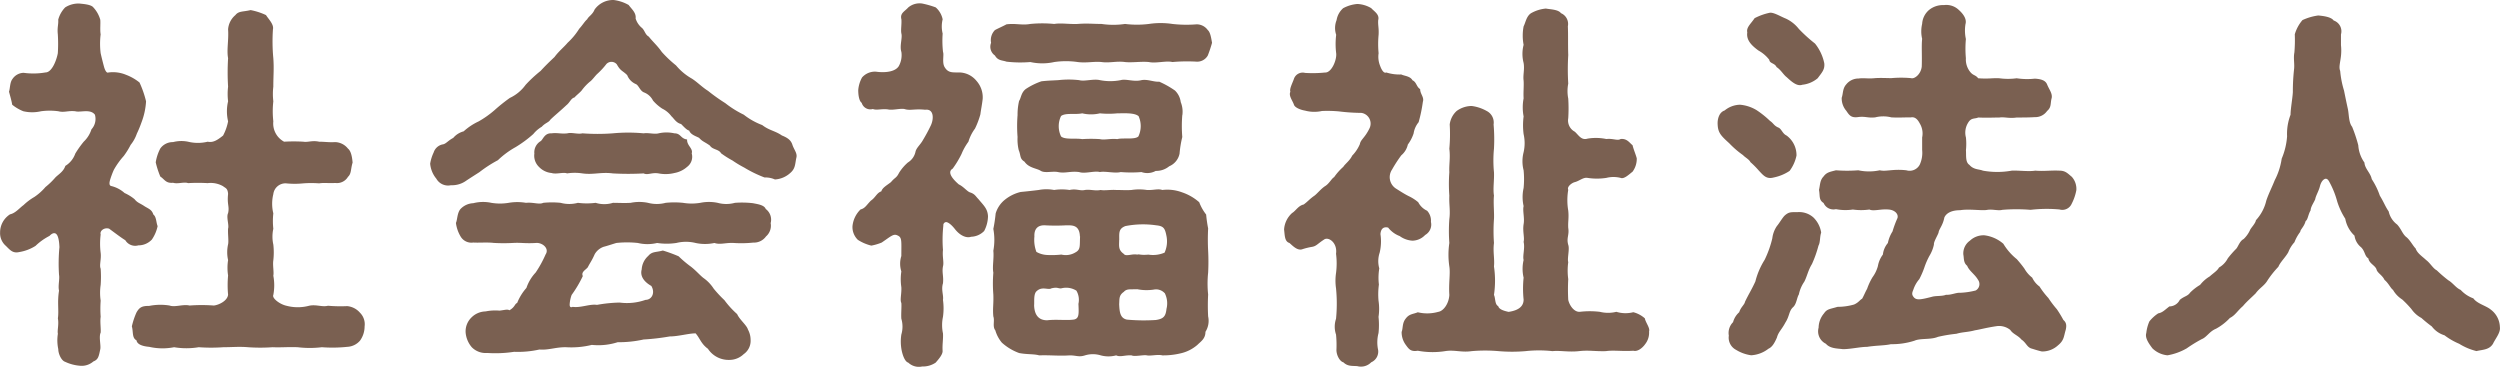 <svg id="レイヤー_1" data-name="レイヤー 1" xmlns="http://www.w3.org/2000/svg" viewBox="0 0 125.685 18.448"><defs><style>.cls-1{fill:#7a6051;}</style></defs><path class="cls-1" d="M6.3,12.077c-.194-.116-.523-.367-.813-.58-.232-.077-.484.1-.426.29a3.706,3.706,0,0,0,0,.929c.039.309-.077.619,0,.793a5.714,5.714,0,0,1,0,.813,2.714,2.714,0,0,0,0,.793,5.649,5.649,0,0,0,0,.813c-.039.232.019.619,0,.793-.1.213.019.638-.019.832-.077.368-.1.522-.348.619a.894.894,0,0,1-.7.213,2.121,2.121,0,0,1-.716-.194c-.193-.058-.348-.406-.348-.638a2.117,2.117,0,0,1-.02-.774c-.038-.174.058-.464,0-.774.058-.387-.038-.813.058-1.393-.058-.232.039-.58,0-.793a8.667,8.667,0,0,1,.02-1.393c-.02-.5-.116-.677-.232-.7-.1-.019-.194.058-.271.136a2.929,2.929,0,0,0-.7.5,2.157,2.157,0,0,1-.812.309c-.329.078-.465-.1-.677-.309a.841.841,0,0,1-.291-.677,1.076,1.076,0,0,1,.5-.91c.271-.058.465-.309.678-.464a2.849,2.849,0,0,1,.541-.407,2.748,2.748,0,0,0,.561-.5,3.751,3.751,0,0,0,.5-.483c.154-.155.406-.291.5-.581a1.175,1.175,0,0,0,.5-.619,5.165,5.165,0,0,1,.426-.6,1.46,1.46,0,0,0,.387-.619.77.77,0,0,0,.174-.735c-.232-.31-.735-.1-.987-.174-.367-.039-.561.077-.851,0a3.248,3.248,0,0,0-.871,0,1.961,1.961,0,0,1-.889,0,2.115,2.115,0,0,1-.561-.329C.588,5.093.51,4.822.452,4.609c.058-.155.039-.464.175-.638a.693.693,0,0,1,.561-.31,3.578,3.578,0,0,0,1.1-.019c.329,0,.561-.639.619-.968a7.643,7.643,0,0,0,0-.948c-.038-.348.039-.5.02-.735A1.41,1.41,0,0,1,3.277.372,1.244,1.244,0,0,1,3.993.178c.155.02.58.039.7.194a1.52,1.52,0,0,1,.348.619c.019.193-.02.522.019.735a3.883,3.883,0,0,0,0,.948c.039.174.1.426.174.7.058.193.136.309.213.271a1.708,1.708,0,0,1,.89.116,2.478,2.478,0,0,1,.677.387,5.037,5.037,0,0,1,.329.948,3.519,3.519,0,0,1-.232,1.064,5.522,5.522,0,0,1-.232.561,1.854,1.854,0,0,1-.31.561,3.962,3.962,0,0,1-.348.561,3.807,3.807,0,0,0-.5.7,4.288,4.288,0,0,0-.193.522c-.039.155-.039.271.077.29a1.541,1.541,0,0,1,.658.349,2.217,2.217,0,0,1,.5.309c.155.194.27.194.522.368.232.135.349.174.426.406.154.116.135.387.213.581a1.871,1.871,0,0,1-.29.677.926.926,0,0,1-.678.29A.579.579,0,0,1,6.3,12.077ZM18.33,16.411a1.217,1.217,0,0,1-.232.716.9.9,0,0,1-.639.31,7.137,7.137,0,0,1-1.277.019,5.081,5.081,0,0,1-1.218,0c-.5-.019-.832.02-1.258,0a8.8,8.8,0,0,1-1.239,0c-.425-.038-.812,0-1.238,0a8.669,8.669,0,0,1-1.238,0,3.749,3.749,0,0,1-1.238,0A3.014,3.014,0,0,1,7.5,17.437c-.213-.019-.6-.078-.638-.329-.233-.116-.155-.426-.233-.7a3.7,3.7,0,0,1,.233-.7c.154-.271.29-.329.638-.329a2.893,2.893,0,0,1,1.025-.019c.271.1.677-.078,1.007,0a8.126,8.126,0,0,1,1.218,0c.213-.02.678-.213.717-.542a5.209,5.209,0,0,1,0-.968,2.493,2.493,0,0,1,0-.773,1.817,1.817,0,0,1,0-.794c.038-.174-.02-.541,0-.793.057-.174-.1-.58,0-.774.077-.348-.059-.426,0-.967-.02-.291-.136-.291-.252-.387a1.248,1.248,0,0,0-.774-.155,8.305,8.305,0,0,0-.987,0c-.193-.077-.522.058-.754-.019-.368.038-.426-.175-.639-.31a4.4,4.4,0,0,1-.232-.716,2.249,2.249,0,0,1,.232-.7A.772.772,0,0,1,8.7,7.144a1.669,1.669,0,0,1,.754-.02,2.058,2.058,0,0,0,.987,0c.271.058.484-.077.774-.309a2.491,2.491,0,0,0,.252-.716,2.188,2.188,0,0,1,0-1.006,3.07,3.07,0,0,1,0-.736,11.579,11.579,0,0,1,0-1.431c-.078-.426.038-.91,0-1.451a1.036,1.036,0,0,1,.367-.716C12,.546,12.216.6,12.6.507a3.3,3.3,0,0,1,.774.252c.116.193.406.464.348.716a9.069,9.069,0,0,0,.019,1.451c.039.522,0,.87,0,1.431a3.135,3.135,0,0,0,0,.736,4.449,4.449,0,0,0,0,1.006,1.038,1.038,0,0,0,.542,1.025,8.108,8.108,0,0,1,.968,0c.232.039.444-.077.793,0,.29,0,.464.039.813.02a.857.857,0,0,1,.638.329c.174.135.213.5.232.7-.1.329-.058.561-.232.716a.642.642,0,0,1-.638.31c-.368.019-.561-.02-.813.019a5.366,5.366,0,0,0-.793,0,4.274,4.274,0,0,1-.871,0,.615.615,0,0,0-.639.542,2.031,2.031,0,0,0,0,.967,3.509,3.509,0,0,0,0,.774,1.842,1.842,0,0,0,0,.793,3.543,3.543,0,0,1,0,.794c-.038.251.039.6,0,.773a2.592,2.592,0,0,1,0,.968c-.077.155.31.464.658.542a2.221,2.221,0,0,0,1.142,0c.348-.078.658.077.948,0a7.324,7.324,0,0,0,.967.019.966.966,0,0,1,.639.329A.815.815,0,0,1,18.33,16.411Z"/><path class="cls-1" d="M40.043,7.9c-.078.329-.039.561-.31.793a1.249,1.249,0,0,1-.774.329,1.193,1.193,0,0,0-.522-.1,6.112,6.112,0,0,1-1.026-.5,5.232,5.232,0,0,1-.58-.349,4.768,4.768,0,0,1-.58-.367c-.117-.213-.426-.174-.561-.387-.271-.194-.368-.194-.542-.387-.136-.078-.426-.155-.5-.368-.117-.019-.271-.193-.407-.329-.251-.058-.367-.29-.483-.387a1.277,1.277,0,0,0-.465-.387,2.161,2.161,0,0,1-.464-.406.843.843,0,0,0-.445-.406c-.213-.078-.271-.368-.426-.426a.8.8,0,0,1-.426-.445c-.231-.232-.328-.193-.522-.542a.35.35,0,0,0-.522-.019,3.734,3.734,0,0,1-.445.484c-.116.1-.271.329-.387.406a2.449,2.449,0,0,0-.387.406c-.077.116-.29.271-.387.387-.174.039-.232.252-.406.387-.349.329-.619.542-.813.736-.077.135-.252.154-.425.348a1.578,1.578,0,0,0-.426.367,5.958,5.958,0,0,1-.89.658,4.282,4.282,0,0,0-.891.658,6.4,6.4,0,0,0-.928.6c-.155.1-.484.309-.658.425a1.22,1.22,0,0,1-.774.233.678.678,0,0,1-.735-.329,1.367,1.367,0,0,1-.31-.755,2.1,2.1,0,0,1,.175-.561.6.6,0,0,1,.444-.406c.175-.02.252-.174.542-.329a1.035,1.035,0,0,1,.523-.329,3.014,3.014,0,0,1,.754-.5,4.894,4.894,0,0,0,.794-.561,8.64,8.64,0,0,1,.774-.619,2.049,2.049,0,0,0,.793-.658,6.722,6.722,0,0,1,.754-.7c.213-.232.387-.406.7-.7.213-.291.464-.484.658-.716a3.371,3.371,0,0,0,.58-.7c.193-.212.271-.367.406-.483.058-.136.271-.233.368-.484A1.143,1.143,0,0,1,30.852,0a2.04,2.04,0,0,1,.755.252c.135.193.387.387.348.677a.99.99,0,0,0,.329.484c.136.135.155.329.329.425.252.31.426.445.658.774a5.958,5.958,0,0,0,.716.677,2.882,2.882,0,0,0,.754.639c.271.155.542.445.852.638a9.184,9.184,0,0,0,.871.62,5.029,5.029,0,0,0,.928.58,3.492,3.492,0,0,0,.929.522c.348.271.658.291.987.523.29.116.445.232.522.445C39.907,7.511,40.082,7.685,40.043,7.9Zm-1.3,3.309a.712.712,0,0,1-.233.677.744.744,0,0,1-.638.31,5.748,5.748,0,0,1-.987.019c-.425-.019-.677.1-.967,0a2.236,2.236,0,0,1-.948,0,2.028,2.028,0,0,0-.968,0,3.231,3.231,0,0,1-.967,0,2.057,2.057,0,0,1-.968,0,5.047,5.047,0,0,0-1.083,0c-.252.077-.484.155-.639.193a.847.847,0,0,0-.445.368c-.154.348-.232.426-.348.658-.1.135-.348.232-.252.445a5.853,5.853,0,0,1-.561.948,1.64,1.64,0,0,0-.1.484c0,.135.058.154.154.116.407.058.852-.155,1.22-.1a7.12,7.12,0,0,1,1.141-.116,2.784,2.784,0,0,0,1.3-.136c.31,0,.5-.348.291-.7-.349-.194-.581-.484-.484-.832a.98.98,0,0,1,.329-.677c.193-.232.387-.174.735-.271a7.386,7.386,0,0,1,.793.29,5.5,5.5,0,0,0,.619.522c.271.213.426.407.62.562a1.941,1.941,0,0,1,.522.541,6.048,6.048,0,0,0,.541.581,4.465,4.465,0,0,0,.639.7c.116.271.484.561.542.774a1.09,1.09,0,0,1,.135.523.814.814,0,0,1-.348.716,1.04,1.04,0,0,1-.735.29,1.241,1.241,0,0,1-1.064-.561c-.349-.252-.407-.542-.619-.774-.349,0-.871.155-1.3.155a11.473,11.473,0,0,1-1.316.154,5.7,5.7,0,0,1-1.3.136,3.192,3.192,0,0,1-1.3.135,4.32,4.32,0,0,1-1.316.116c-.522,0-.87.155-1.316.116a4.931,4.931,0,0,1-1.276.116,6.222,6.222,0,0,1-1.354.058.975.975,0,0,1-.775-.29,1.3,1.3,0,0,1-.309-.754.976.976,0,0,1,.29-.736,1.034,1.034,0,0,1,.716-.309,2.431,2.431,0,0,1,.7-.039c.309-.039.386-.077.5-.019.29-.174.251-.31.386-.368a2.565,2.565,0,0,1,.465-.754,2.123,2.123,0,0,1,.464-.774,5.631,5.631,0,0,0,.5-.91c.194-.29-.135-.58-.445-.58-.541.039-.774-.019-1.161,0a8.593,8.593,0,0,1-1.006,0c-.309-.039-.754,0-1.025-.019a.627.627,0,0,1-.639-.31,1.761,1.761,0,0,1-.232-.677c.077-.155.058-.5.232-.7a.936.936,0,0,1,.639-.29,1.988,1.988,0,0,1,.909-.019,2.651,2.651,0,0,0,.871,0,2.587,2.587,0,0,1,.871,0c.367-.039.657.1.87,0a4.3,4.3,0,0,1,.871,0,1.665,1.665,0,0,0,.87,0,3.443,3.443,0,0,0,.891,0,1.466,1.466,0,0,0,.87,0c.271,0,.581.019.89,0a2.174,2.174,0,0,1,.871,0,1.743,1.743,0,0,0,.89,0,4.3,4.3,0,0,1,.871,0,2.64,2.64,0,0,0,.87,0,2.174,2.174,0,0,1,.871,0,1.651,1.651,0,0,0,.87,0,4.738,4.738,0,0,1,.91.019c.174.039.561.077.638.29A.668.668,0,0,1,38.747,11.207Zm-11.88-3.5a.654.654,0,0,1,.328-.619c.117-.1.194-.407.542-.387.291-.039.465.038.794,0,.212-.058.522.058.754,0a10.135,10.135,0,0,0,1.529,0,8.207,8.207,0,0,1,1.547,0c.252-.039.542.058.755,0a1.811,1.811,0,0,1,.793,0c.329,0,.31.271.639.309-.02.31.31.445.232.7a.631.631,0,0,1-.232.677,1.315,1.315,0,0,1-.639.309,1.838,1.838,0,0,1-.793.02c-.348-.058-.542.1-.755,0a13.764,13.764,0,0,1-1.547,0c-.6-.078-.968.077-1.529,0a2.543,2.543,0,0,0-.774,0c-.174-.078-.542.058-.774-.02a1,1,0,0,1-.638-.309A.78.78,0,0,1,26.867,7.705Z"/><path class="cls-1" d="M49.187,10.007c.271.329.465.484.484.871a1.663,1.663,0,0,1-.193.735.962.962,0,0,1-.658.29c-.213.078-.542-.038-.813-.387-.213-.271-.387-.367-.464-.348a.155.155,0,0,0-.117.174,6.535,6.535,0,0,0-.019,1.219c-.038.368.058.619,0,.832-.058.31.039.484,0,.851-.1.329.039.6,0,.832a3.085,3.085,0,0,1,0,.852,2,2,0,0,0,0,.832c.019.29-.038.541-.019.87.019.194-.232.465-.348.6a1.138,1.138,0,0,1-.678.194.773.773,0,0,1-.7-.194c-.155-.039-.271-.329-.329-.6a2.321,2.321,0,0,1-.019-.812,1.392,1.392,0,0,0,0-.794c-.019-.251.019-.6,0-.793-.078-.155.019-.464,0-.793a2.68,2.68,0,0,1,0-.793,1.275,1.275,0,0,1,0-.774c0-.735.039-.929-.174-1.026-.213-.116-.329.02-.813.349a2.646,2.646,0,0,1-.522.154,2.2,2.2,0,0,1-.677-.29.9.9,0,0,1-.271-.677,1.352,1.352,0,0,1,.406-.851c.232-.058.29-.213.522-.445.232-.155.29-.387.523-.465.058-.193.29-.309.484-.464.212-.252.27-.194.406-.465a2.271,2.271,0,0,1,.445-.522.837.837,0,0,0,.387-.561c.057-.193.251-.348.367-.561a8.461,8.461,0,0,0,.406-.755c.156-.348.136-.832-.29-.774-.541-.058-.754.058-1.045-.038-.232-.039-.6.077-.832.019-.328-.039-.561.058-.754-.019a.452.452,0,0,1-.561-.31c-.116-.077-.174-.348-.174-.638a1.56,1.56,0,0,1,.193-.639.863.863,0,0,1,.7-.29c.251.039.909.077,1.141-.271a1.133,1.133,0,0,0,.136-.716c-.1-.309.058-.7,0-.928-.039-.175.019-.465,0-.716-.078-.31.154-.387.348-.6a.889.889,0,0,1,.7-.194,4.544,4.544,0,0,1,.678.194,1.081,1.081,0,0,1,.348.6,1.486,1.486,0,0,0,0,.716,5.106,5.106,0,0,0,.019.928c.058.136-.058.523.078.755.174.29.367.271.735.271a1.14,1.14,0,0,1,.87.425,1.242,1.242,0,0,1,.31.91c-.039.329-.077.483-.116.774a4.145,4.145,0,0,1-.271.716,2.076,2.076,0,0,0-.329.657,2.86,2.86,0,0,0-.348.619,4.9,4.9,0,0,1-.445.736c-.232.135-.135.406.31.793.251.116.425.368.58.406C49.013,9.756,49.052,9.872,49.187,10.007Zm.639-7.855a.716.716,0,0,1,.193-.639c.136-.077.406-.193.581-.29.484-.058.774.058,1.2-.019a6.125,6.125,0,0,1,1.2,0c.348-.058.735.019,1.18,0,.465-.039.774,0,1.2,0a4.018,4.018,0,0,0,1.18,0,4.9,4.9,0,0,0,1.2,0,3.967,3.967,0,0,1,1.181,0,6.315,6.315,0,0,0,1.219.019.688.688,0,0,1,.561.29c.135.116.174.426.213.639a6.277,6.277,0,0,1-.213.638.611.611,0,0,1-.561.31,8.276,8.276,0,0,0-1.219.019c-.31-.077-.832.078-1.181,0-.386-.038-.851.039-1.2,0-.426-.058-.774.058-1.18,0-.407-.038-.755.058-1.2,0a4.055,4.055,0,0,0-1.18,0,2.769,2.769,0,0,1-1.2,0A6.051,6.051,0,0,1,50.6,3.1c-.213-.077-.426-.039-.581-.31A.534.534,0,0,1,49.826,2.152ZM60.738,15.908a1.032,1.032,0,0,1-.135.774c0,.349-.232.484-.407.658a1.933,1.933,0,0,1-.851.426,3.754,3.754,0,0,1-.909.1c-.232-.058-.6.038-.774,0s-.619.077-.774,0c-.348-.02-.561.1-.774,0a1.492,1.492,0,0,1-.774,0,1.352,1.352,0,0,0-.793,0c-.31.1-.426,0-.774,0-.542.038-.968-.02-1.529,0-.271-.078-.6-.039-1.006-.117a2.642,2.642,0,0,1-.87-.522,1.69,1.69,0,0,1-.329-.619c-.155-.194-.02-.484-.1-.7-.039-.406.019-.638,0-1.1a6.99,6.99,0,0,1,0-1.1c-.058-.31.039-.716,0-1.1a3.017,3.017,0,0,0,0-1.1,7.181,7.181,0,0,0,.116-.774,1.384,1.384,0,0,1,.445-.677,2.007,2.007,0,0,1,.813-.406c.212-.02.58-.058.909-.1a2.077,2.077,0,0,1,.774,0,2.6,2.6,0,0,1,.774,0c.348-.078.522.058.774,0,.29-.039.5.058.793,0,.174.039.5-.019.774,0,.31,0,.5.019.774,0a2.575,2.575,0,0,1,.774,0c.329.019.561-.078.774,0a2.108,2.108,0,0,1,.987.116,2.525,2.525,0,0,1,.87.5,2.335,2.335,0,0,0,.348.619,6.857,6.857,0,0,0,.1.7,10.96,10.96,0,0,0,0,1.122,10.589,10.589,0,0,1,0,1.1,5.249,5.249,0,0,0,0,1.1A10.4,10.4,0,0,0,60.738,15.908Zm-1.3-10.119a6.866,6.866,0,0,0,0,1.1,5.282,5.282,0,0,0-.136.832.877.877,0,0,1-.522.639,1.028,1.028,0,0,1-.677.232.873.873,0,0,1-.716.058,6.4,6.4,0,0,1-1.045,0c-.29.077-.793-.058-1.045,0-.271-.077-.754.1-1.044,0-.445-.058-.7.077-1.064,0-.291-.058-.678.077-.891-.077-.212-.117-.58-.136-.793-.446-.252-.154-.174-.309-.29-.58a2.347,2.347,0,0,1-.058-.658,6.866,6.866,0,0,1,0-1.1,3.014,3.014,0,0,1,.077-.716c.1-.135.1-.445.368-.619a3.451,3.451,0,0,1,.755-.367c.348-.039.541-.039.851-.058a4.66,4.66,0,0,1,1.045,0c.271.077.715-.078,1.044,0a2.714,2.714,0,0,0,1.045,0c.271-.078.658.1,1.045,0,.309-.058.619.1.89.077a4.577,4.577,0,0,1,.793.445.976.976,0,0,1,.29.58A1.29,1.29,0,0,1,59.442,5.789Zm-5.224,9.5a.91.91,0,0,0-.1-.677.962.962,0,0,0-.755-.116c-.173.019-.173-.077-.5,0-.154.1-.464-.116-.735.135-.174.136-.116.542-.135.716.019.6.329.755.658.755.445-.058.986.019,1.354-.039C54.257,16.005,54.237,15.773,54.218,15.289Zm.077-3.4c-.019-.6-.406-.561-.7-.561a9.252,9.252,0,0,1-1.045,0c-.368-.019-.561.174-.542.561a1.7,1.7,0,0,0,.1.774,1.18,1.18,0,0,0,.523.155,4.423,4.423,0,0,0,.734-.02.933.933,0,0,0,.717-.116C54.334,12.542,54.276,12.348,54.3,11.884Zm2.941-6.056c-.213-.174-.735-.135-1.064-.135a4.446,4.446,0,0,1-.871,0,1.94,1.94,0,0,1-.89,0c-.367.077-.832-.039-1.064.135a1.188,1.188,0,0,0,0,1.025c.194.175.716.078,1.064.136a6.749,6.749,0,0,1,.89,0c.213.058.542-.039.871,0,.29-.078.89.039,1.064-.136A1.215,1.215,0,0,0,57.236,5.828Zm-.967,6.23c0,.29-.058.5.232.7.1.155.425-.02.677.038.1-.038.155.039.561,0a1.468,1.468,0,0,0,.813-.1,1.372,1.372,0,0,0,.1-.813c-.078-.406-.136-.522-.523-.561a4.589,4.589,0,0,0-1.548.039C56.23,11.5,56.269,11.71,56.269,12.058Zm2.283,2.67a.588.588,0,0,0-.542-.174,2.411,2.411,0,0,1-.832-.019c-.348.019-.522-.039-.677.135-.251.174-.213.348-.232.619.019.368.038.7.387.774a9.346,9.346,0,0,0,1.451.02c.406-.059.5-.194.542-.562A1.134,1.134,0,0,0,58.552,14.728Z"/><path class="cls-1" d="M71.007,12.1a1.22,1.22,0,0,1-.639-.232,1.33,1.33,0,0,1-.58-.426c-.233-.058-.368.058-.387.329a2.454,2.454,0,0,1-.039.929,1.344,1.344,0,0,0-.02.793,2.893,2.893,0,0,0-.019.813,3.646,3.646,0,0,0-.019.812,2.75,2.75,0,0,1,0,.813,3.867,3.867,0,0,1,0,.812,1.834,1.834,0,0,0-.02.852.586.586,0,0,1-.348.619.715.715,0,0,1-.7.193c-.252-.019-.484.02-.7-.193-.174-.039-.348-.348-.348-.619a5.488,5.488,0,0,0-.02-.774,1.237,1.237,0,0,1,0-.794,7.862,7.862,0,0,0,0-1.528,2.641,2.641,0,0,1,0-.774,3.789,3.789,0,0,0,0-.967c.078-.561-.386-.871-.6-.716-.329.213-.387.329-.6.367a3.375,3.375,0,0,0-.484.117c-.251.1-.5-.175-.657-.31-.252-.077-.233-.387-.271-.677a1.214,1.214,0,0,1,.406-.832c.174-.1.309-.368.58-.426.213-.155.29-.271.542-.445.136-.1.329-.348.542-.484.193-.116.329-.387.445-.445a2.913,2.913,0,0,1,.464-.522c.078-.135.329-.31.445-.561a1.871,1.871,0,0,0,.387-.581c.039-.232.252-.309.484-.793a.542.542,0,0,0-.406-.774A9.768,9.768,0,0,1,67.311,5.6a6.343,6.343,0,0,0-.851-.02,1.789,1.789,0,0,1-.851-.019c-.233-.039-.523-.155-.561-.309-.078-.213-.271-.445-.175-.639-.058-.135.1-.426.175-.638a.465.465,0,0,1,.561-.31,6.118,6.118,0,0,0,1.005-.019c.33.019.6-.639.561-.968a3.788,3.788,0,0,1,0-.928,1.073,1.073,0,0,1,.02-.736,1.021,1.021,0,0,1,.329-.6A1.807,1.807,0,0,1,68.24.2a1.489,1.489,0,0,1,.7.212c.136.155.426.31.348.6-.019.252.039.387.02.736a4.872,4.872,0,0,0,0,.928,1.211,1.211,0,0,0,.078.639c.077.213.193.387.309.329a2.2,2.2,0,0,0,.754.1c.155.078.445.078.562.291.212.1.193.328.386.445,0,.251.213.406.136.638a7.435,7.435,0,0,1-.213,1.026,1.143,1.143,0,0,0-.251.561,1.962,1.962,0,0,1-.291.561.984.984,0,0,1-.329.542,6.719,6.719,0,0,0-.464.715.682.682,0,0,0,.213.968c.213.135.426.271.619.367a2.193,2.193,0,0,1,.484.31.944.944,0,0,0,.445.426.732.732,0,0,1,.193.561.6.6,0,0,1-.29.658A.9.9,0,0,1,71.007,12.1Zm11.686,5.224c-.116.155-.349.367-.581.309-.561.039-.986-.038-1.374.02-.522.019-.87-.058-1.354,0-.522.058-.928-.039-1.335,0a6.248,6.248,0,0,0-1.354,0,7.963,7.963,0,0,1-1.355,0,7.805,7.805,0,0,0-1.354,0c-.522.077-.871-.078-1.335,0a4.059,4.059,0,0,1-1.373-.02c-.349.058-.446-.077-.6-.29a1.065,1.065,0,0,1-.212-.658c.077-.193.019-.445.212-.677.175-.232.368-.213.6-.309a2.027,2.027,0,0,0,1.025-.02c.271-.038.541-.425.561-.851-.039-.619.058-1.064,0-1.432a4.022,4.022,0,0,1,0-1.18,8.282,8.282,0,0,1,0-1.2c.058-.425-.02-.735,0-1.18a7.994,7.994,0,0,1,0-1.18c-.02-.387.058-.716,0-1.18a8.142,8.142,0,0,0,.019-1.219,1.1,1.1,0,0,1,.349-.678,1.3,1.3,0,0,1,.754-.251,2.066,2.066,0,0,1,.755.251.65.65,0,0,1,.348.678,8.659,8.659,0,0,1,.019,1.219,6.028,6.028,0,0,0,0,1.18c.02.387-.058.832,0,1.18-.038.348.02.89,0,1.18a8.287,8.287,0,0,0,0,1.2c-.058.445.039.793,0,1.18a4.867,4.867,0,0,1,0,1.432c.078.155.039.484.213.561.039.155.252.232.522.29.523-.077.755-.29.755-.619a5.267,5.267,0,0,1,0-1.1,1.949,1.949,0,0,1,0-.89c-.058-.213.077-.6,0-.909.058-.213-.058-.523,0-.89.058-.31-.058-.677,0-.909a2.07,2.07,0,0,1,0-.91,4.562,4.562,0,0,0,0-.89,1.813,1.813,0,0,1,0-.909,2.051,2.051,0,0,0,0-.91,3.443,3.443,0,0,1,0-.89,2.411,2.411,0,0,1,0-.909c-.019-.329.019-.6,0-.89-.039-.29.058-.561,0-.89a1.8,1.8,0,0,1,0-.909,2.464,2.464,0,0,1,0-.929c.1-.194.136-.5.367-.658A1.835,1.835,0,0,1,77.72.43c.174.039.62.039.755.232a.586.586,0,0,1,.348.658c.019.445,0,.909.019,1.451a11.972,11.972,0,0,0,0,1.432,1.974,1.974,0,0,0,0,.754,7.986,7.986,0,0,1,0,.987.636.636,0,0,0,.33.677c.193.174.328.445.638.349a2.575,2.575,0,0,1,.948.019c.329-.039.561.1.716,0,.329-.039.464.213.6.309.058.233.154.445.212.658a1.083,1.083,0,0,1-.212.677c-.155.117-.426.387-.6.31a1.474,1.474,0,0,0-.716,0,3.1,3.1,0,0,1-.948,0c-.213-.039-.407.155-.638.213-.155.039-.407.232-.33.387a3.1,3.1,0,0,0,0,1.045c.039.367-.019.561,0,.87.059.368-.1.5,0,.852.078.213-.058.677,0,.87a3.156,3.156,0,0,0,0,.852,9.566,9.566,0,0,0,0,1.044c.059.271.29.62.581.6a4.321,4.321,0,0,1,1.006,0,1.718,1.718,0,0,0,.832,0,1.556,1.556,0,0,0,.851.02,1.386,1.386,0,0,1,.581.309c.039.213.271.484.212.658A.925.925,0,0,1,82.693,17.321Z"/><path class="cls-1" d="M86.934,7.2c-.406-.368-.561-.523-.58-.929-.02-.251.058-.619.348-.716a1.257,1.257,0,0,1,.774-.29,1.916,1.916,0,0,1,.832.271,4.636,4.636,0,0,1,.677.542c.174.116.193.232.406.329.175.058.213.309.426.406a1.224,1.224,0,0,1,.5,1.006,1.935,1.935,0,0,1-.348.774,2.25,2.25,0,0,1-.794.329c-.367.1-.522-.1-.754-.348A4.208,4.208,0,0,0,88,8.15c-.058-.136-.29-.252-.367-.348A4.638,4.638,0,0,1,86.934,7.2Zm4.489,5.146a5.692,5.692,0,0,1-.329.929c-.193.31-.252.639-.387.89a1.736,1.736,0,0,0-.271.638c-.1.155-.116.484-.29.639-.213.194-.174.445-.387.774-.193.368-.348.464-.426.754-.135.31-.251.484-.426.562a1.561,1.561,0,0,1-.87.329,1.952,1.952,0,0,1-.755-.271.69.69,0,0,1-.367-.716.762.762,0,0,1,.213-.677,1.012,1.012,0,0,1,.309-.5c.077-.252.271-.387.29-.523.194-.406.329-.6.523-1.025a3.715,3.715,0,0,1,.464-1.084,5.189,5.189,0,0,0,.387-1.083,1.385,1.385,0,0,1,.232-.619c.116-.136.271-.407.387-.523.213-.193.329-.174.639-.174a1.072,1.072,0,0,1,.813.271,1.354,1.354,0,0,1,.386.755C91.481,11.923,91.52,12.174,91.423,12.348ZM87.843,1.629c-.058-.251.175-.425.368-.715a2.981,2.981,0,0,1,.754-.271c.194-.039.562.193.813.29a1.79,1.79,0,0,1,.658.522,7.656,7.656,0,0,0,.813.736,2.336,2.336,0,0,1,.464.986c.039.329-.135.484-.329.755a1.433,1.433,0,0,1-.774.329c-.27.1-.561-.174-.793-.387-.155-.116-.29-.368-.5-.5-.1-.213-.349-.174-.368-.368a1.755,1.755,0,0,0-.542-.464C88.056,2.287,87.785,2.016,87.843,1.629Zm16.543,7.933a2.449,2.449,0,0,1-.232.677.514.514,0,0,1-.619.291,7.061,7.061,0,0,0-1.451.019,8.657,8.657,0,0,0-1.413,0c-.212.058-.483-.039-.754,0-.252.058-.91-.058-1.374.019-.445,0-.7.155-.793.368-.077.406-.271.58-.29.755-.039.135-.252.464-.233.6a1.8,1.8,0,0,1-.232.581,3.725,3.725,0,0,0-.251.58,4.339,4.339,0,0,1-.252.581,1.552,1.552,0,0,0-.29.5c-.039.116-.116.232-.02.367.136.213.349.174.949.02.193-.058.522-.02.7-.1.252.019.522-.116.7-.1a3.741,3.741,0,0,0,.793-.116.366.366,0,0,0,.116-.542c-.155-.271-.445-.445-.542-.7-.193-.155-.155-.368-.193-.561a.782.782,0,0,1,.329-.7,1,1,0,0,1,.735-.271,1.79,1.79,0,0,1,.948.426,2.915,2.915,0,0,0,.677.774c.1.116.252.29.387.484a1.505,1.505,0,0,0,.387.445,1.145,1.145,0,0,0,.367.445,4.006,4.006,0,0,0,.446.58,5.087,5.087,0,0,0,.425.561,5.716,5.716,0,0,1,.329.542c.136.116.175.251.116.5-.1.329-.077.522-.387.774a1.165,1.165,0,0,1-.812.309c-.252-.058-.407-.116-.542-.154-.213-.078-.252-.291-.484-.445-.174-.213-.425-.271-.561-.484a.9.9,0,0,0-.657-.194c-.542.078-.871.175-1.123.213-.367.1-.6.078-.929.174a7.453,7.453,0,0,0-.928.155c-.368.155-.871.058-1.181.194a3.648,3.648,0,0,1-1.18.174c-.348.077-.716.058-1.2.135-.349,0-.832.116-1.219.116-.252-.038-.639-.019-.851-.271a.694.694,0,0,1-.368-.812,1.133,1.133,0,0,1,.271-.716c.154-.232.309-.213.677-.329a3.007,3.007,0,0,0,.832-.116c.232-.1.29-.232.406-.29.1-.174.136-.29.252-.5a3.078,3.078,0,0,1,.271-.581,1.693,1.693,0,0,0,.271-.561,1.349,1.349,0,0,1,.251-.58,1.078,1.078,0,0,1,.251-.581,1.673,1.673,0,0,1,.233-.58,5.35,5.35,0,0,1,.251-.677c.058-.213-.154-.407-.445-.426-.387-.039-.754.1-.967,0a2.967,2.967,0,0,1-.832,0,2.522,2.522,0,0,1-.851-.019.538.538,0,0,1-.62-.31c-.251-.155-.174-.348-.232-.658.058-.232.039-.484.232-.677.155-.213.329-.232.62-.309a7.248,7.248,0,0,0,1.122,0,2.58,2.58,0,0,0,1.083,0c.31.077.658-.078,1.335,0a.573.573,0,0,0,.677-.291,1.428,1.428,0,0,0,.117-.735V6.911a.969.969,0,0,0-.117-.7c-.1-.193-.232-.348-.444-.31-.407,0-.639.02-.987,0a1.649,1.649,0,0,0-.813,0c-.367.039-.484-.058-.832-.019-.367.058-.464-.077-.619-.31a.958.958,0,0,1-.232-.657c.077-.213.038-.465.232-.677a.786.786,0,0,1,.619-.291c.252-.038.484.02.832-.019.271-.019.6,0,.813,0a5.435,5.435,0,0,1,.987,0c.173.058.5-.194.541-.581.02-.6-.019-1.044.02-1.393a1.642,1.642,0,0,1,0-.754.992.992,0,0,1,.348-.7A1.11,1.11,0,0,1,97.73.256a.908.908,0,0,1,.755.251c.174.155.406.426.329.7a1.982,1.982,0,0,0,.019.754,5.385,5.385,0,0,0,0,.968,1,1,0,0,0,.194.658c.174.232.271.154.425.348.542.039.7-.019,1.064,0a3.241,3.241,0,0,0,.871,0,3.461,3.461,0,0,0,.91.019c.348.02.541.1.619.291.1.251.271.444.232.677-.078.271,0,.464-.232.657a.724.724,0,0,1-.619.31c-.29.019-.62.019-.91.019-.387.058-.6-.038-.871,0-.27,0-.619.02-1.064,0-.174.078-.348,0-.5.252a.941.941,0,0,0-.116.754,3.159,3.159,0,0,1,0,.639c.02.252-.038.6.174.735.213.252.5.213.677.291a4.049,4.049,0,0,0,1.451,0c.291-.02.872.057,1.181,0,.464.038.735-.02,1.219,0,.309,0,.426.154.619.309A.906.906,0,0,1,104.386,9.562Z"/><path class="cls-1" d="M125.333,17.282c-.194.31-.5.29-.832.368a2.991,2.991,0,0,1-.87-.368,3.356,3.356,0,0,1-.736-.425,1.25,1.25,0,0,1-.638-.446,6.465,6.465,0,0,1-.523-.425,1.423,1.423,0,0,1-.5-.445,5.408,5.408,0,0,0-.464-.484,1.4,1.4,0,0,1-.465-.484c-.116-.077-.232-.348-.425-.5-.116-.251-.368-.348-.407-.541-.077-.194-.367-.291-.406-.542-.193-.116-.155-.348-.368-.561a.894.894,0,0,1-.328-.581,1.54,1.54,0,0,1-.465-.851,3.567,3.567,0,0,1-.406-.871,4.415,4.415,0,0,0-.387-.967c-.058-.116-.116-.174-.193-.174-.117.019-.233.155-.29.387s-.213.483-.233.638c-.058.155-.232.387-.232.561-.135.232-.135.465-.252.542-.077.29-.27.426-.27.542a2.085,2.085,0,0,0-.291.522,1.588,1.588,0,0,0-.309.5c-.136.252-.407.5-.5.735a4.864,4.864,0,0,0-.542.678c-.155.271-.406.387-.6.658-.213.212-.464.425-.638.638-.291.252-.387.464-.658.6a2.751,2.751,0,0,1-.7.542c-.33.135-.465.425-.716.522a7.286,7.286,0,0,0-.755.464,2.916,2.916,0,0,1-.967.349,1.255,1.255,0,0,1-.755-.349c-.174-.232-.387-.522-.309-.774a1.981,1.981,0,0,1,.154-.58,1.888,1.888,0,0,1,.445-.406c.213-.039.31-.155.561-.349a.59.59,0,0,0,.523-.329c.232-.193.386-.174.522-.367a2.521,2.521,0,0,1,.5-.387,1.773,1.773,0,0,1,.484-.426c.193-.174.387-.29.464-.445a1.133,1.133,0,0,0,.445-.464,5.032,5.032,0,0,1,.426-.484c.1-.116.174-.387.368-.484a1.453,1.453,0,0,0,.328-.464c.058-.116.271-.329.291-.484a2.17,2.17,0,0,0,.522-.986c.116-.349.271-.639.425-1.026a3.39,3.39,0,0,0,.349-1.083,3.5,3.5,0,0,0,.271-1.123,2.662,2.662,0,0,1,.174-1.083c0-.29.1-.832.116-1.142a10.038,10.038,0,0,1,.058-1.122c.039-.309-.039-.561.019-.87a7.2,7.2,0,0,0,.02-.91,1.911,1.911,0,0,1,.387-.716,2.747,2.747,0,0,1,.793-.232c.193.019.639.058.774.252a.574.574,0,0,1,.368.7v.542a2.518,2.518,0,0,1,0,.542c-.039.348-.117.561-.039.754a4.692,4.692,0,0,0,.193.987c.078.387.117.58.194.929.058.271.038.677.213.89a7.461,7.461,0,0,1,.309.928,1.687,1.687,0,0,0,.31.871c.019.31.309.522.367.832a3.7,3.7,0,0,1,.407.832c.213.348.271.542.445.793a1.12,1.12,0,0,0,.425.658c.213.232.252.445.446.619.193.136.367.484.483.581.078.251.368.426.522.58.213.155.349.426.542.523a6.55,6.55,0,0,0,.581.5c.232.135.387.387.619.483a1.612,1.612,0,0,0,.638.426c.194.271.639.368.871.561a1.137,1.137,0,0,1,.464.89C125.72,16.721,125.449,17.031,125.333,17.282Z"/></svg>